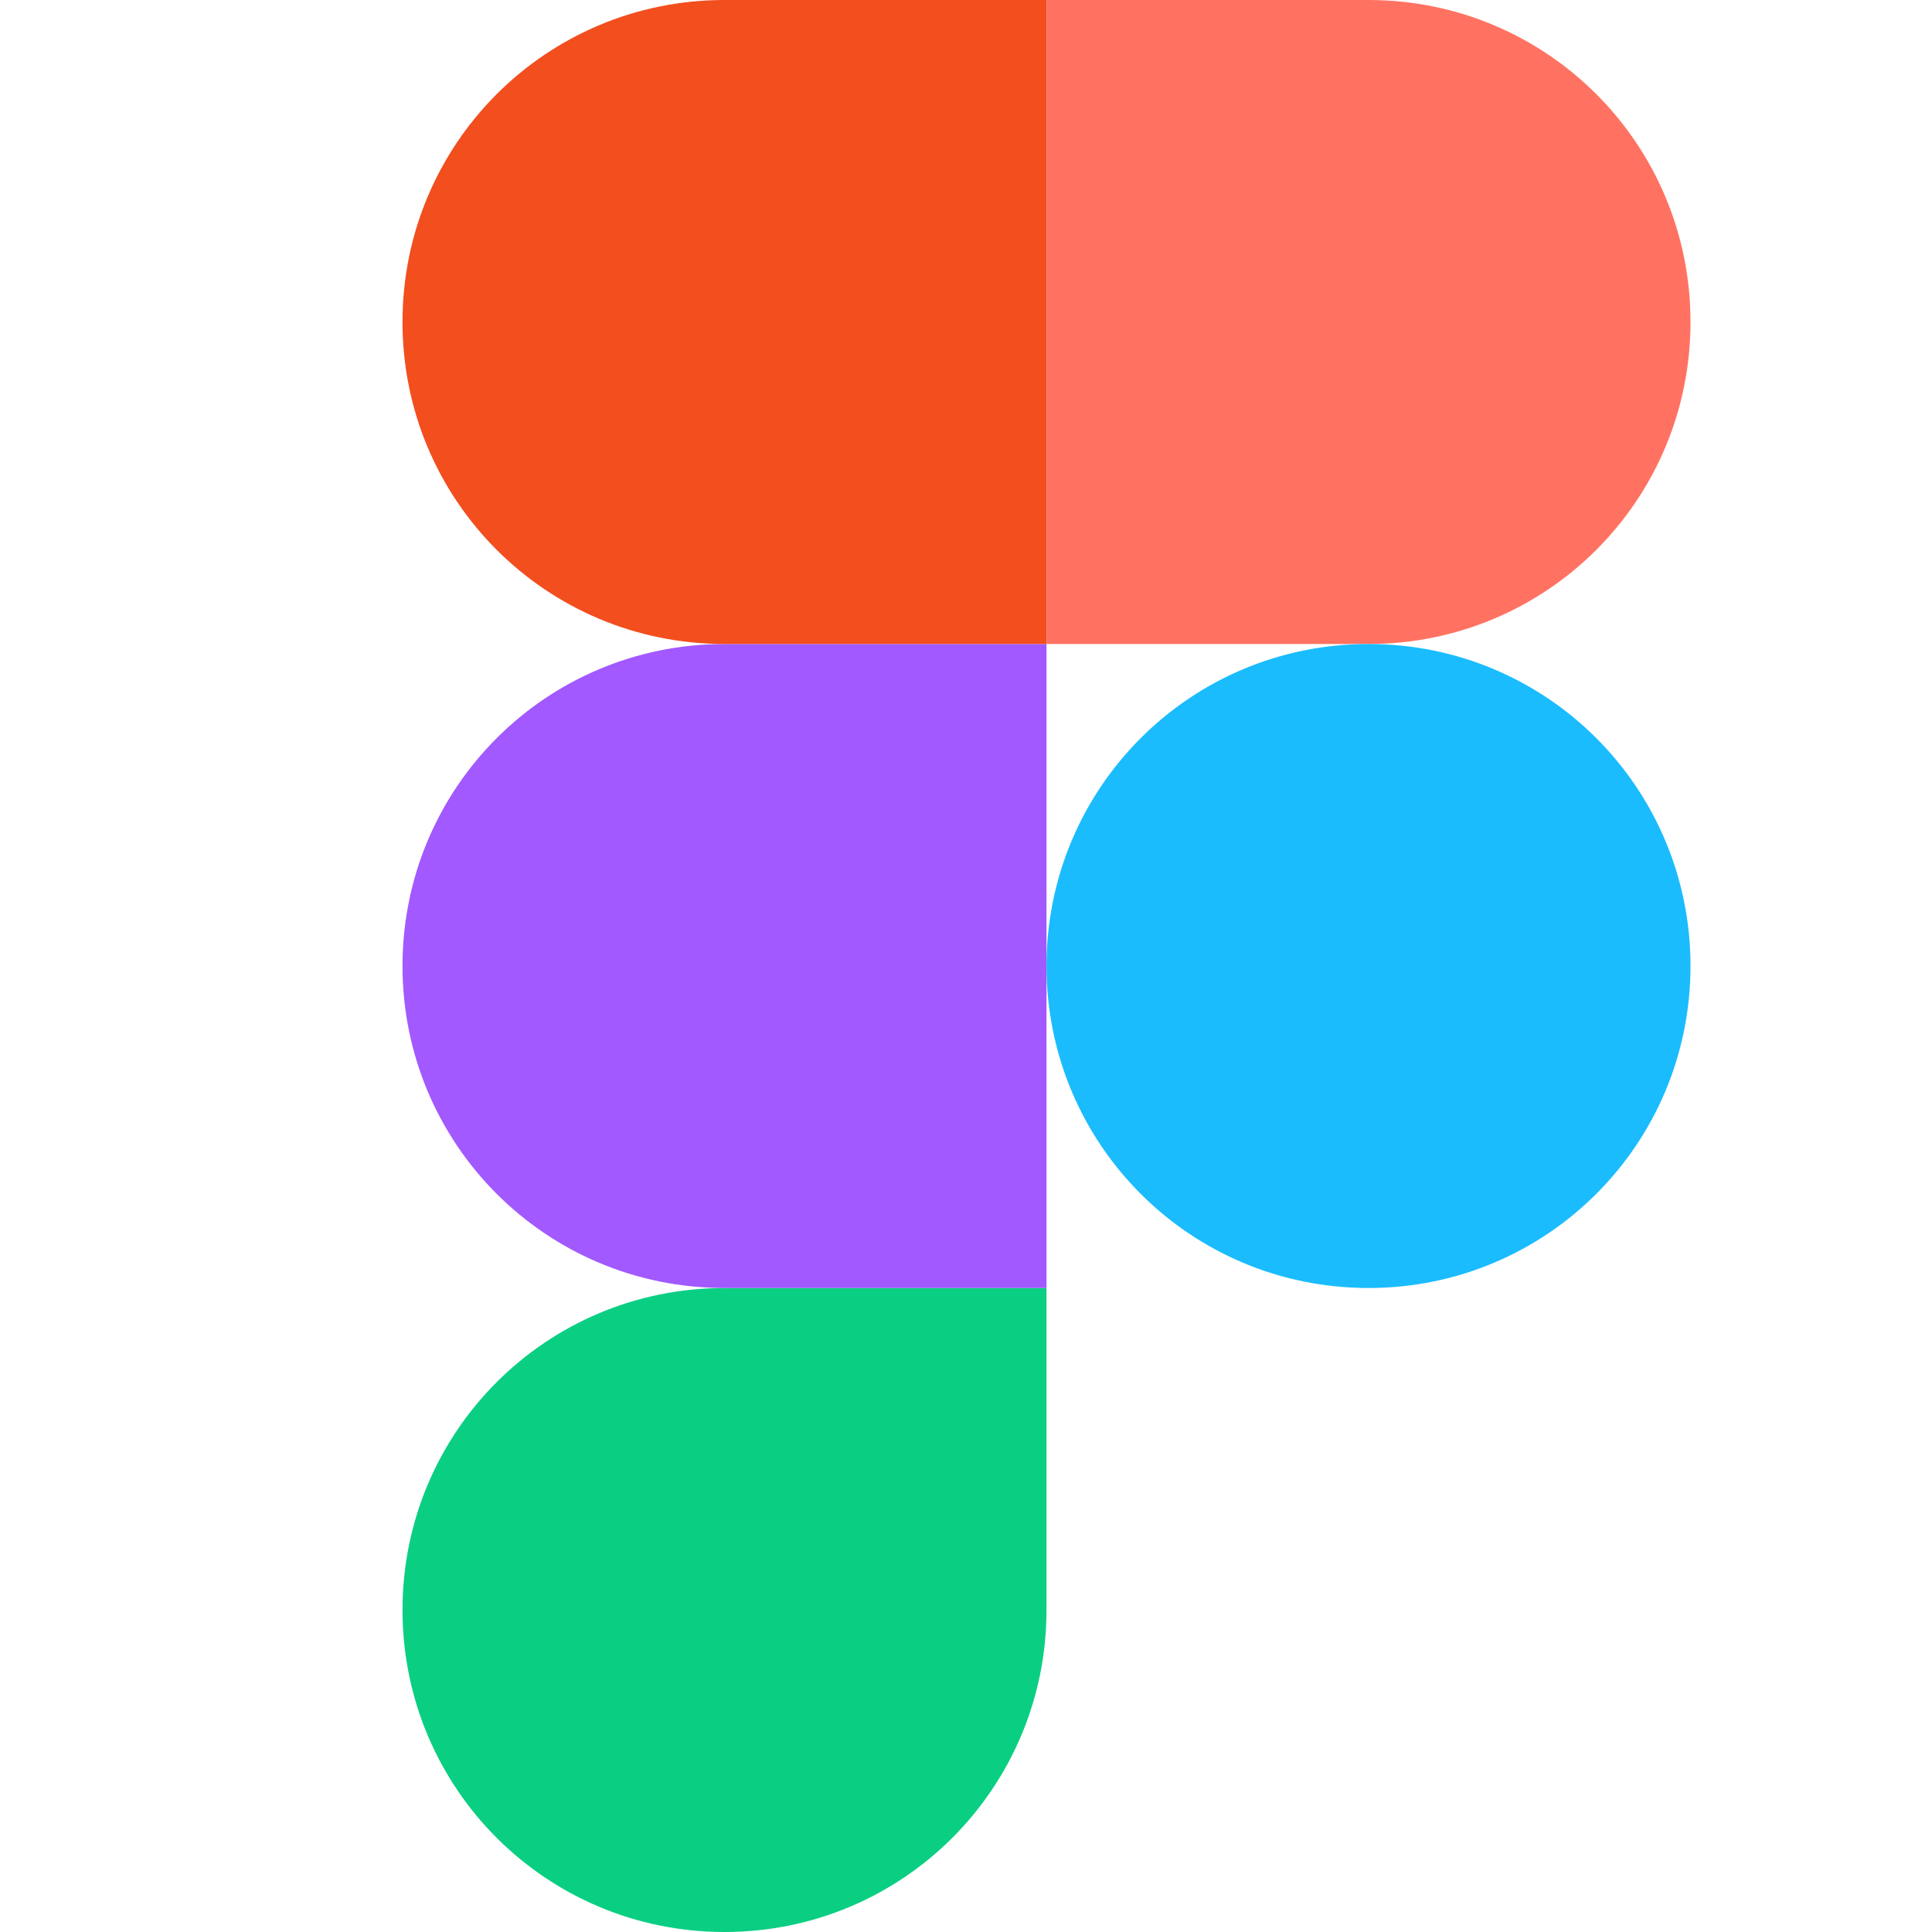 <svg width="24" height="24" viewBox="0 0 24 24" fill="none" xmlns="http://www.w3.org/2000/svg">
<path d="M9 24C11.214 24 13 22.214 13 20V16H9C6.786 16 5 17.786 5 20C5 22.214 6.786 24 9 24Z" fill="#0ACF83"/>
<path d="M5 12C5 9.786 6.786 8 9 8H13V16H9C6.786 16 5 14.214 5 12Z" fill="#A259FF"/>
<path d="M5 4C5 1.786 6.786 0 9 0H13V8H9C6.786 8 5 6.214 5 4Z" fill="#F24E1E"/>
<path d="M13 0H17C19.214 0 21 1.786 21 4C21 6.214 19.214 8 17 8H13V0Z" fill="#FF7262"/>
<path d="M21 12C21 14.214 19.214 16 17 16C14.786 16 13 14.214 13 12C13 9.786 14.786 8 17 8C19.214 8 21 9.786 21 12Z" fill="#1ABCFE"/>
</svg>
